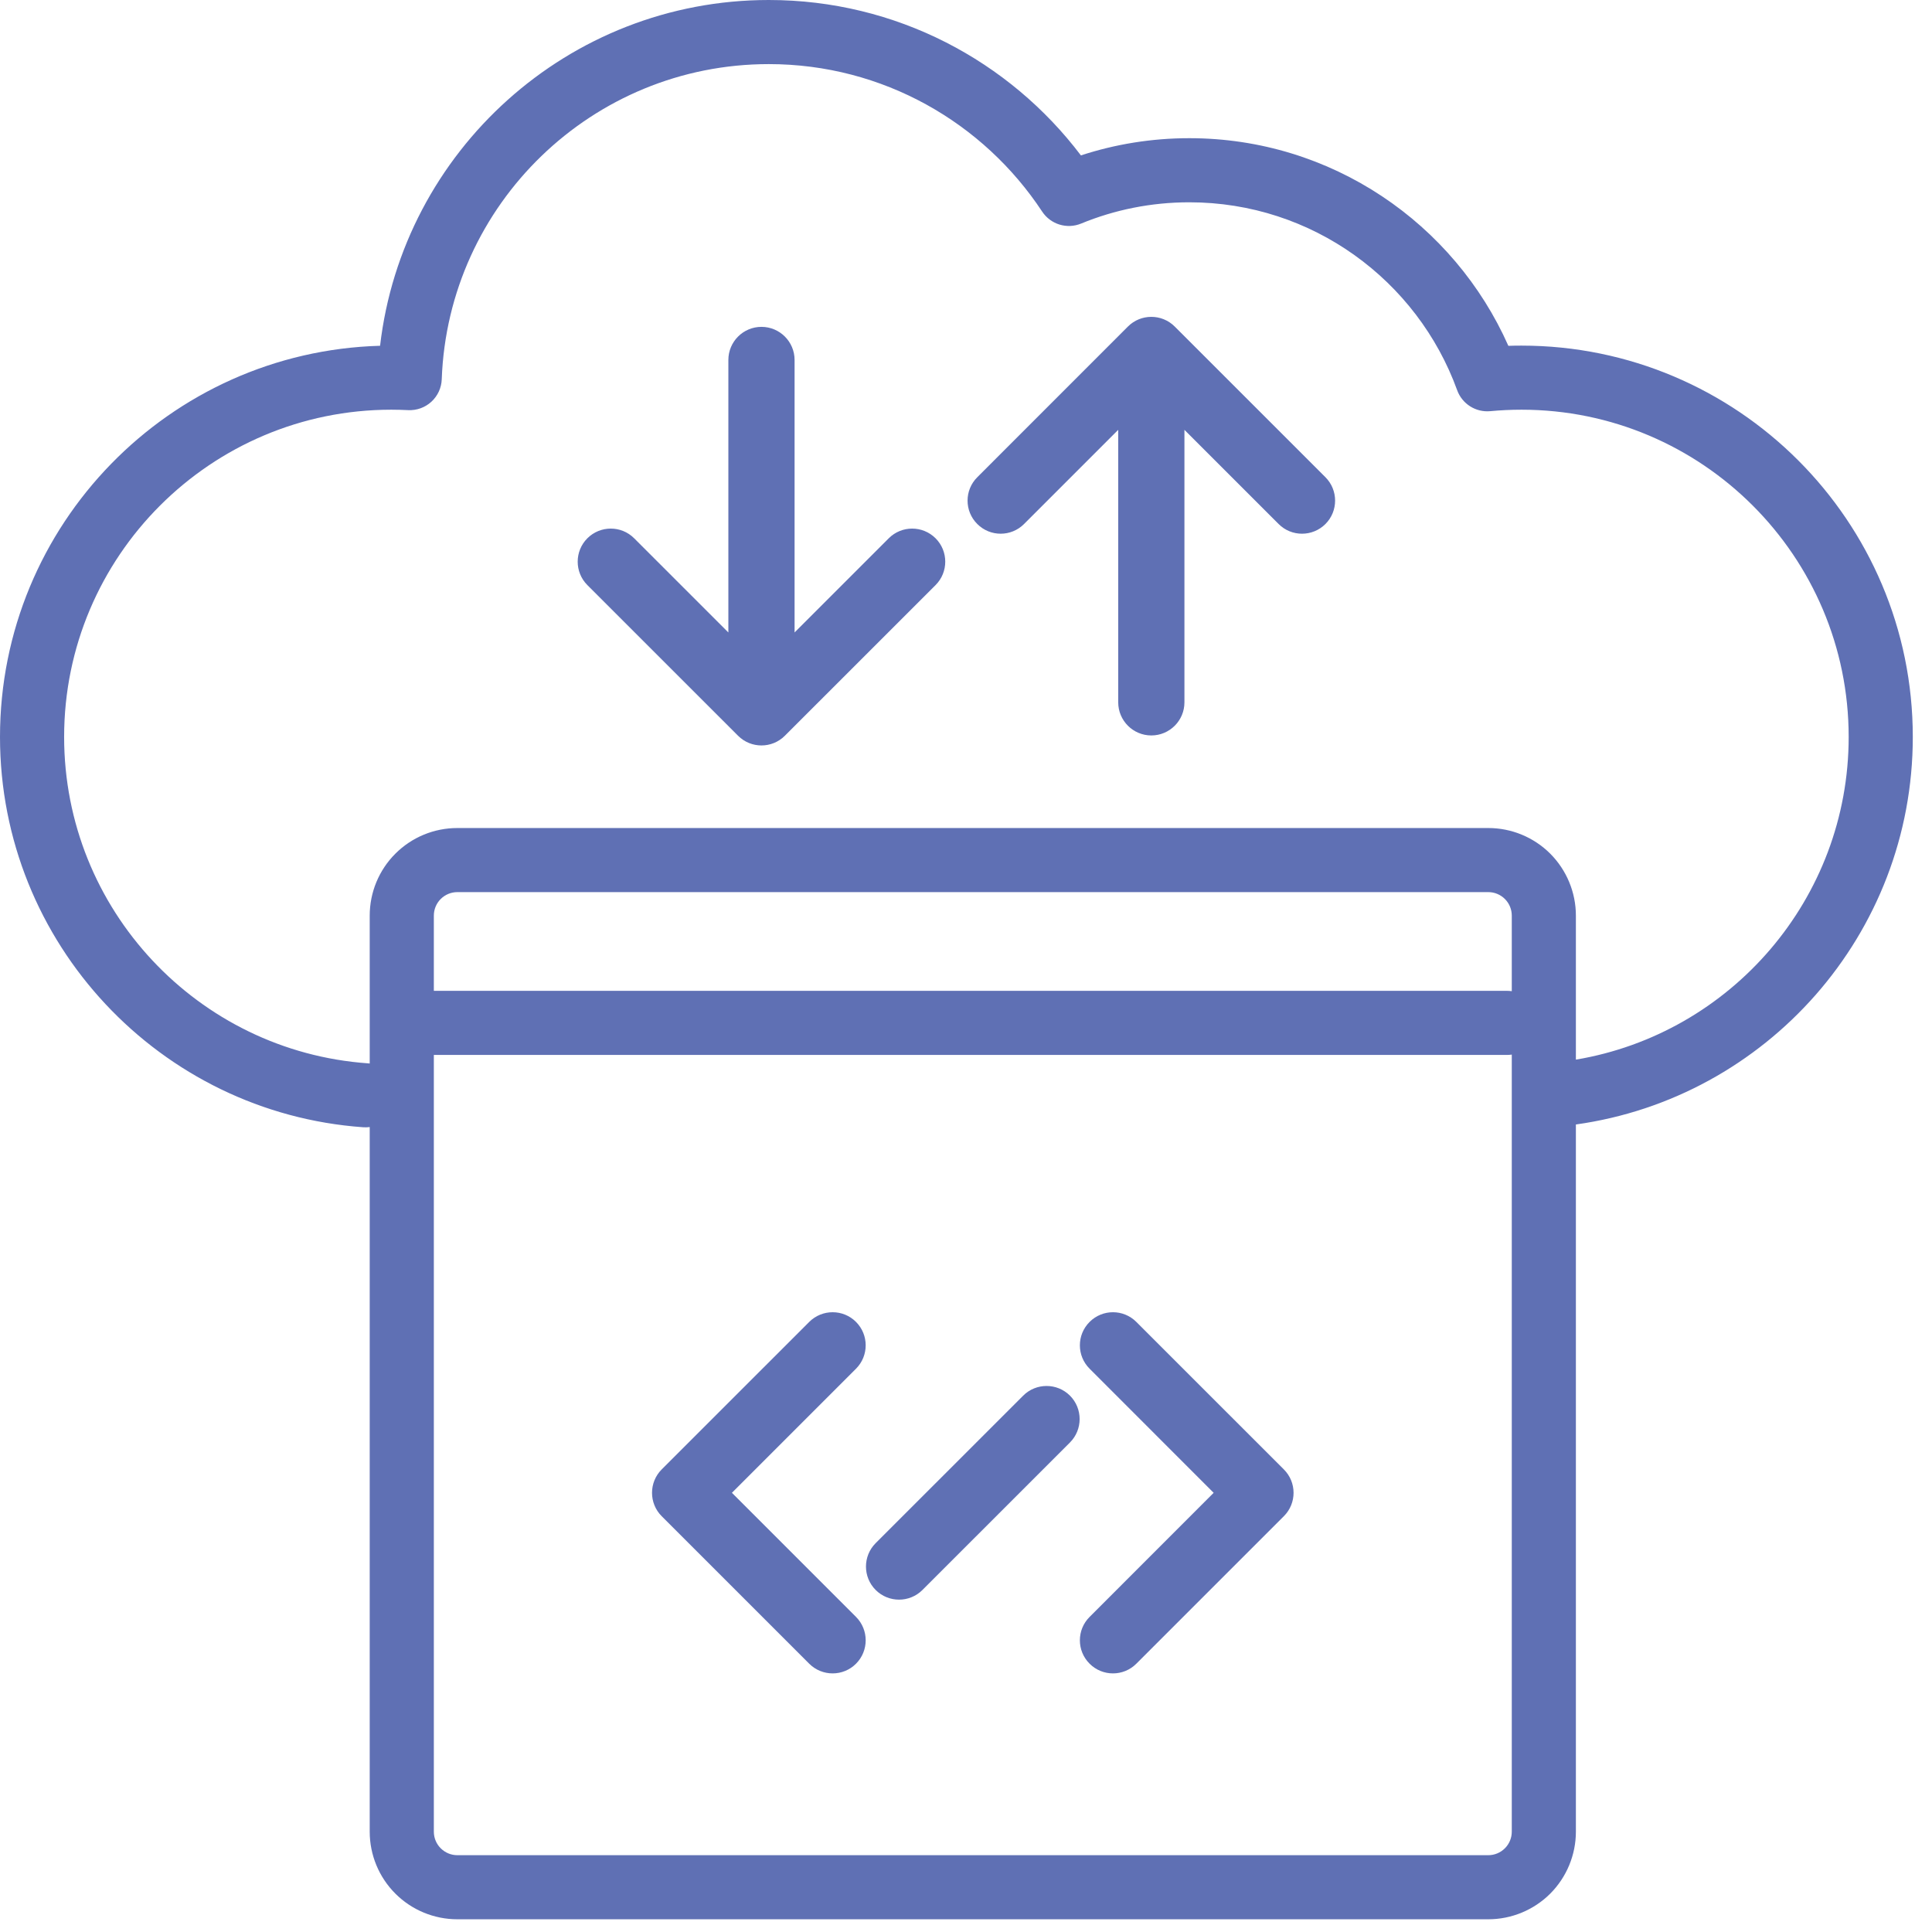 <svg width="99" height="99" viewBox="0 0 99 99" fill="none" xmlns="http://www.w3.org/2000/svg">
<path fill-rule="evenodd" clip-rule="evenodd" d="M18.945 57.753V93.859C18.945 95.05 19.417 96.192 20.26 97.034C21.102 97.875 22.242 98.348 23.434 98.348H76.264C77.452 98.348 78.595 97.875 79.438 97.034C80.277 96.192 80.752 95.05 80.752 93.859V57.621C90.502 56.262 98.016 47.883 98.016 37.762C98.016 26.695 89.031 17.71 77.964 17.71C77.738 17.71 77.515 17.713 77.292 17.721C74.512 11.455 68.234 7.081 60.942 7.081C59.004 7.081 57.137 7.391 55.388 7.963C51.727 3.127 45.921 0 39.394 0C29.114 0 20.634 7.749 19.476 17.718C8.676 18.023 0 26.888 0 37.762C0 48.344 8.216 57.023 18.611 57.763C18.726 57.771 18.838 57.767 18.945 57.753ZM77.467 54.04C77.389 54.051 77.307 54.057 77.225 54.057H22.231V93.859C22.231 94.179 22.357 94.485 22.584 94.711C22.81 94.937 23.115 95.064 23.434 95.064H76.264C76.583 95.064 76.888 94.937 77.114 94.711C77.341 94.485 77.467 94.179 77.467 93.859V54.04ZM43.864 82.854L37.505 76.495L43.864 70.136C44.525 69.474 44.525 68.4 43.864 67.738C43.203 67.076 42.13 67.076 41.466 67.738L33.907 75.296C33.246 75.958 33.246 77.032 33.907 77.694L41.466 85.252C42.13 85.914 43.203 85.914 43.864 85.252C44.525 84.59 44.525 83.516 43.864 82.854ZM58.228 85.252L65.787 77.694C66.451 77.032 66.451 75.958 65.787 75.296L58.228 67.738C57.567 67.076 56.494 67.076 55.834 67.738C55.169 68.4 55.169 69.474 55.834 70.136L62.19 76.495L55.834 82.854C55.169 83.516 55.169 84.59 55.834 85.252C56.494 85.914 57.567 85.914 58.228 85.252ZM47.269 81.473L54.828 73.915C55.488 73.253 55.488 72.179 54.828 71.517C54.167 70.855 53.09 70.855 52.429 71.517L44.87 79.075C44.209 79.737 44.209 80.811 44.87 81.473C45.531 82.135 46.608 82.135 47.269 81.473ZM80.752 54.298C88.682 52.97 94.73 46.066 94.73 37.762C94.73 28.507 87.216 20.994 77.964 20.994C77.426 20.994 76.891 21.02 76.368 21.069C75.622 21.14 74.924 20.698 74.668 19.994C72.633 14.38 67.254 10.366 60.942 10.366C58.982 10.366 57.107 10.753 55.399 11.456C54.672 11.755 53.836 11.498 53.402 10.841C50.402 6.291 45.245 3.285 39.394 3.285C30.343 3.285 22.962 10.466 22.636 19.435C22.621 19.875 22.428 20.289 22.105 20.586C21.782 20.883 21.351 21.038 20.913 21.016C20.627 21.002 20.341 20.994 20.052 20.994C10.8 20.994 3.286 28.507 3.286 37.762C3.286 46.61 10.154 53.868 18.845 54.487C18.878 54.489 18.912 54.492 18.945 54.497V46.918C18.945 45.727 19.417 44.586 20.26 43.744C21.102 42.902 22.242 42.43 23.434 42.43H76.264C77.452 42.43 78.595 42.902 79.438 43.744C80.277 44.586 80.752 45.727 80.752 46.918V54.298ZM77.467 50.791V46.918C77.467 46.599 77.341 46.292 77.114 46.066C76.888 45.841 76.583 45.714 76.264 45.714H23.434C23.115 45.714 22.81 45.841 22.584 46.066C22.357 46.292 22.231 46.599 22.231 46.918V50.773H77.225C77.303 50.773 77.385 50.779 77.463 50.79L77.467 50.791ZM37.323 32.409L32.496 27.583C31.835 26.921 30.762 26.921 30.098 27.583C29.437 28.245 29.437 29.319 30.098 29.981L37.82 37.701C38.481 38.364 39.558 38.364 40.218 37.701L47.941 29.981C48.602 29.319 48.602 28.245 47.941 27.583C47.276 26.921 46.203 26.921 45.542 27.583L40.716 32.409V18.445C40.716 17.509 39.955 16.749 39.019 16.749C38.084 16.749 37.323 17.509 37.323 18.445V32.409ZM57.3 22.026V35.99C57.3 36.926 58.061 37.686 58.997 37.686C59.932 37.686 60.693 36.926 60.693 35.99V22.026L65.52 26.852C66.18 27.514 67.254 27.514 67.918 26.852C68.579 26.19 68.579 25.116 67.918 24.454L60.196 16.733C59.535 16.071 58.458 16.071 57.797 16.733L50.079 24.454C49.414 25.116 49.414 26.19 50.079 26.852C50.74 27.514 51.813 27.514 52.474 26.852L57.3 22.026Z" fill="#5F70B4"/>
</svg>
